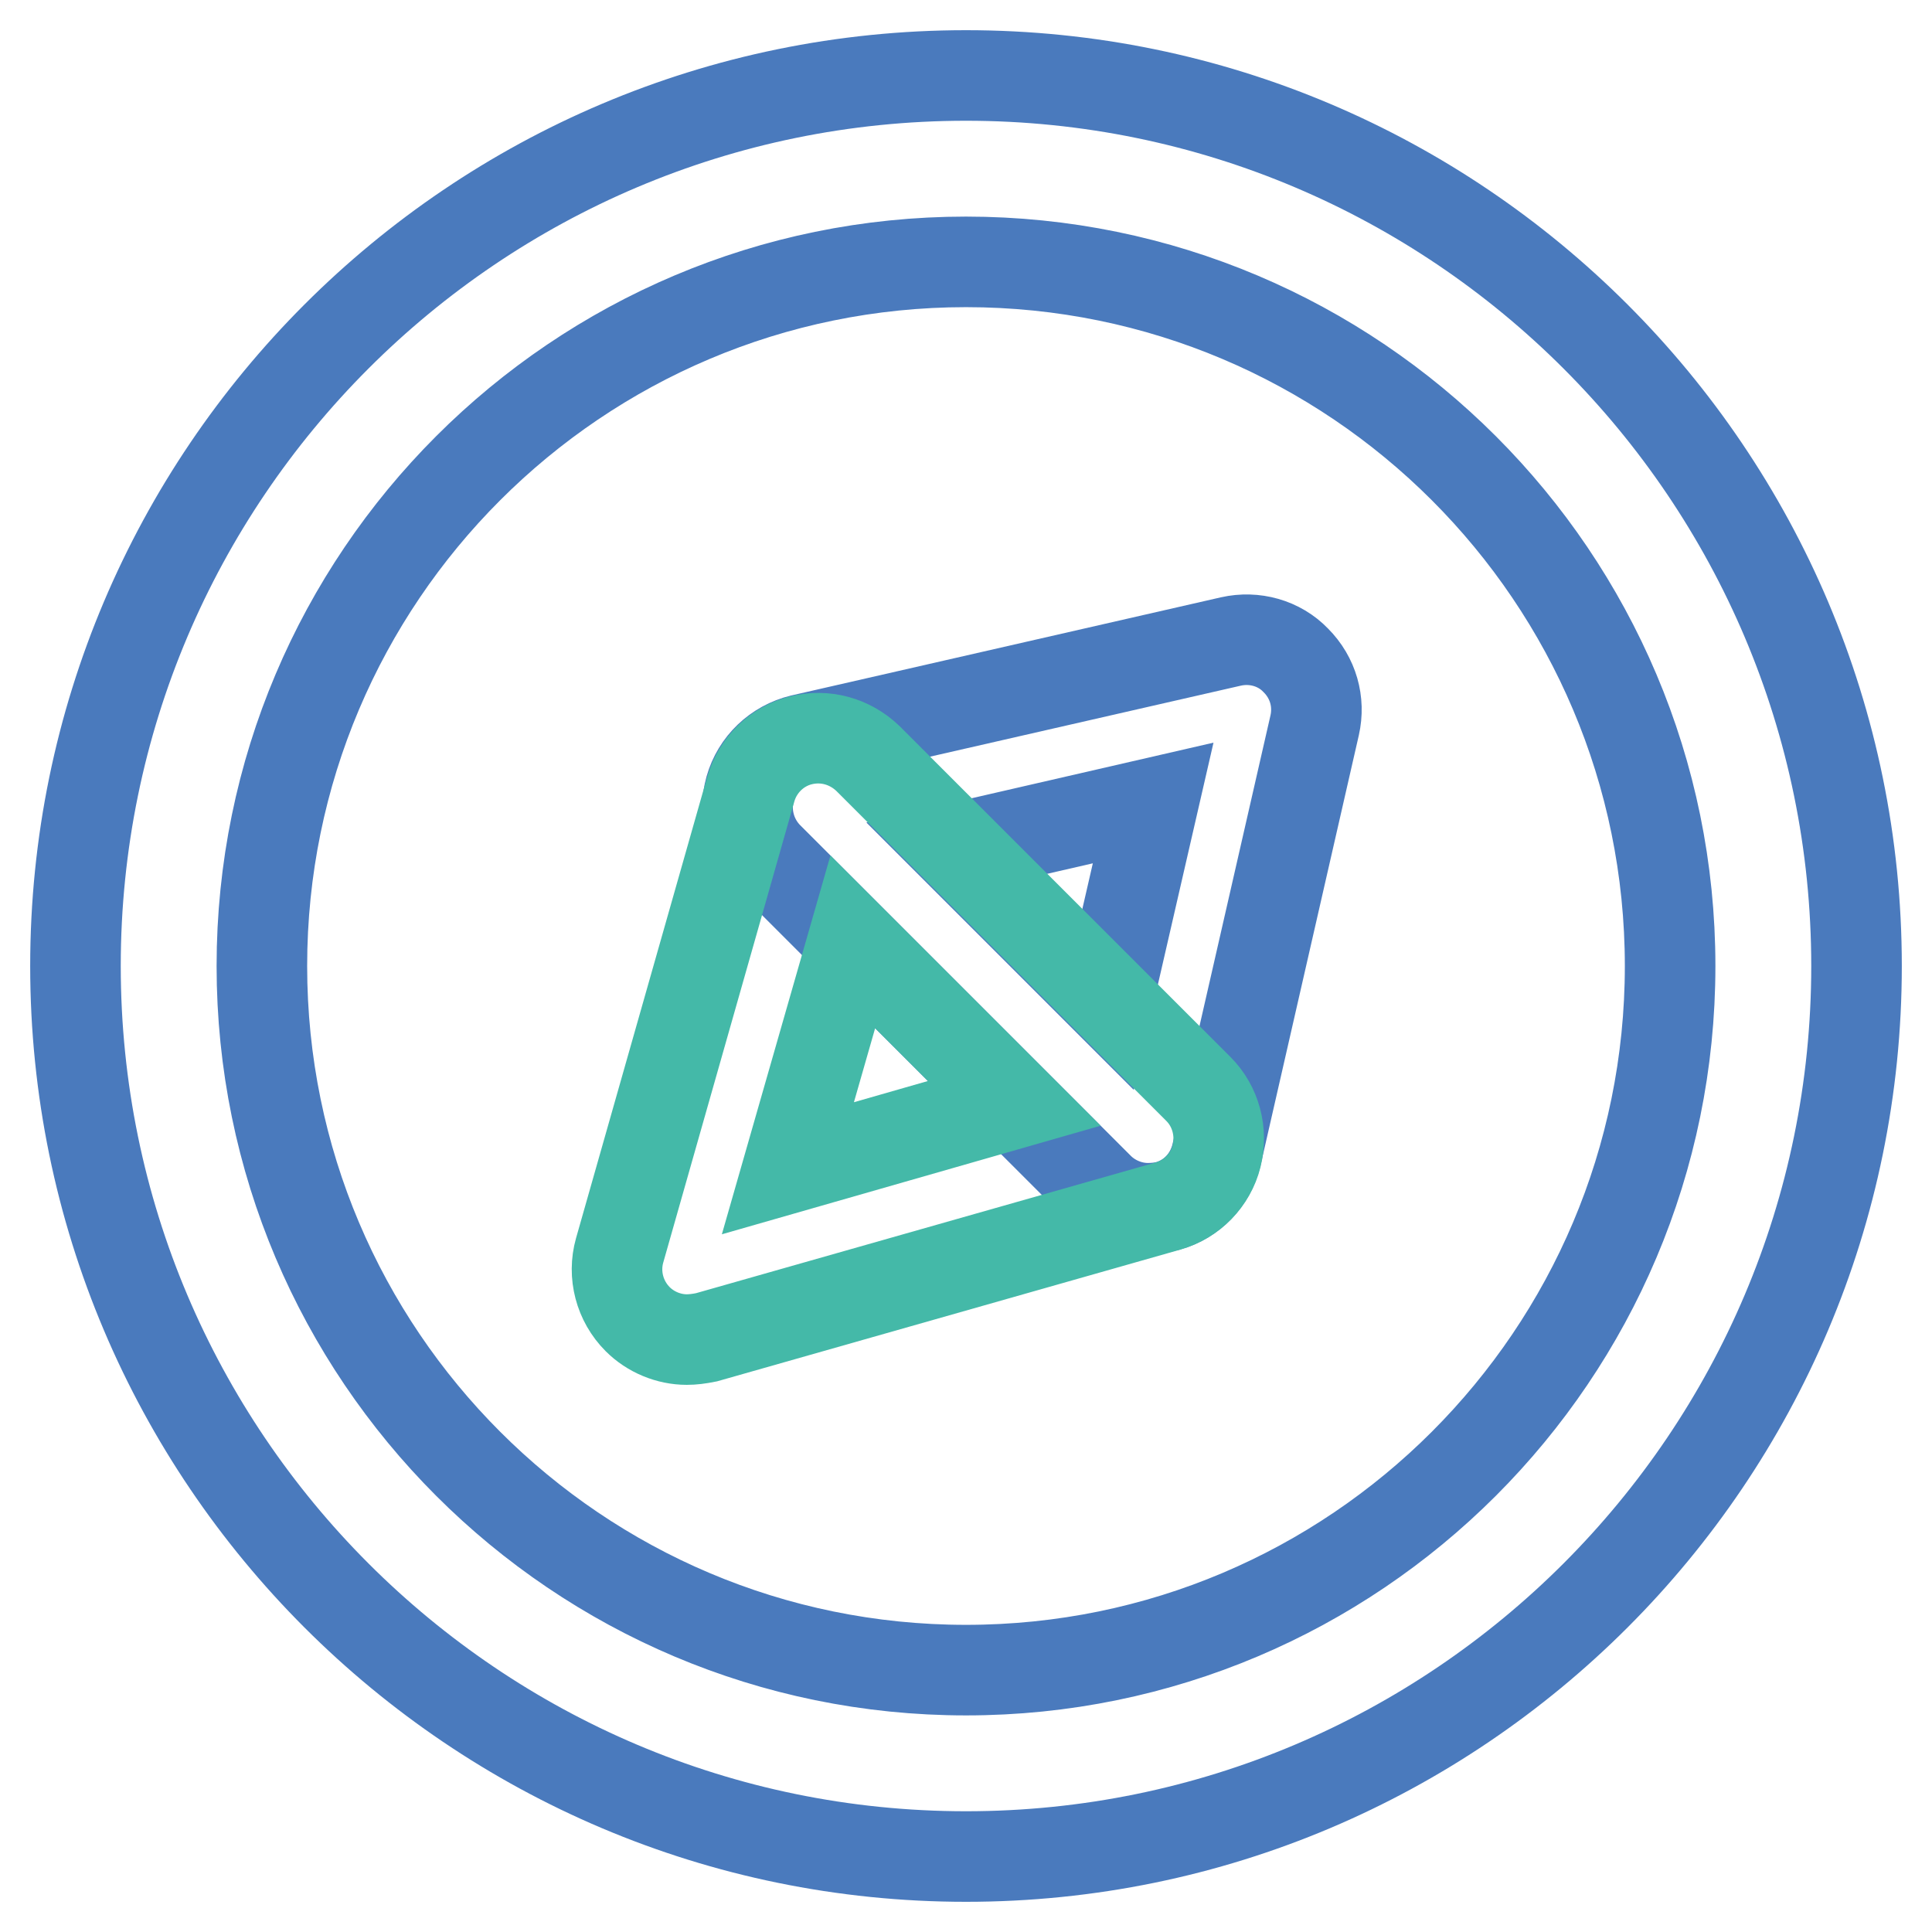 <?xml version="1.0" encoding="utf-8"?>
<!-- Svg Vector Icons : http://www.onlinewebfonts.com/icon -->
<!DOCTYPE svg PUBLIC "-//W3C//DTD SVG 1.1//EN" "http://www.w3.org/Graphics/SVG/1.1/DTD/svg11.dtd">
<svg version="1.1" xmlns="http://www.w3.org/2000/svg" xmlns:xlink="http://www.w3.org/1999/xlink" x="0px" y="0px" viewBox="0 0 256 256" enable-background="new 0 0 256 256" xml:space="preserve">
<g> <path stroke-width="12" fill-opacity="0" stroke="#4a7abd"  d="M152.1,160.1c-2.4,0-4.8-1-6.5-2.7l-43.8-43.8c-2.4-2.4-3.3-5.9-2.4-9.1c0.9-3.2,3.5-5.7,6.8-6.5L163.1,85 c3.1-0.7,6.4,0.2,8.6,2.5c2.3,2.3,3.2,5.5,2.5,8.6L161.2,153c-0.8,3.3-3.2,5.9-6.5,6.8C153.9,160,153,160.1,152.1,160.1z  M126.7,112.4l20.1,20.1l6-26.1L126.7,112.4z"/> <path stroke-width="12" fill-opacity="0" stroke="#44b9a8"  d="M91,177.5c-2.4,0-4.8-1-6.5-2.7c-2.4-2.4-3.3-5.9-2.4-9.1l17.4-61.2c0.9-3.1,3.4-5.6,6.6-6.4 c3.2-0.8,6.5,0.1,8.9,2.4l43.8,43.8c2.3,2.3,3.2,5.7,2.4,8.9c-0.8,3.2-3.3,5.7-6.4,6.6l-61.2,17.4C92.6,177.4,91.8,177.5,91,177.5z  M113,124.8l-8.6,30l30-8.6L113,124.8z"/> <path stroke-width="12" fill-opacity="0" stroke="#4a7abd"  d="M128,246c-65.1,0-118-52.9-118-118C10,62.9,62.9,10,128,10c65.1,0,118,52.9,118,118 C246,193.1,193.1,246,128,246z M128,34.7c-51.5,0-93.3,41.8-93.3,93.3s41.8,93.3,93.3,93.3s93.3-41.8,93.3-93.3 S179.5,34.7,128,34.7z"/></g>
</svg>